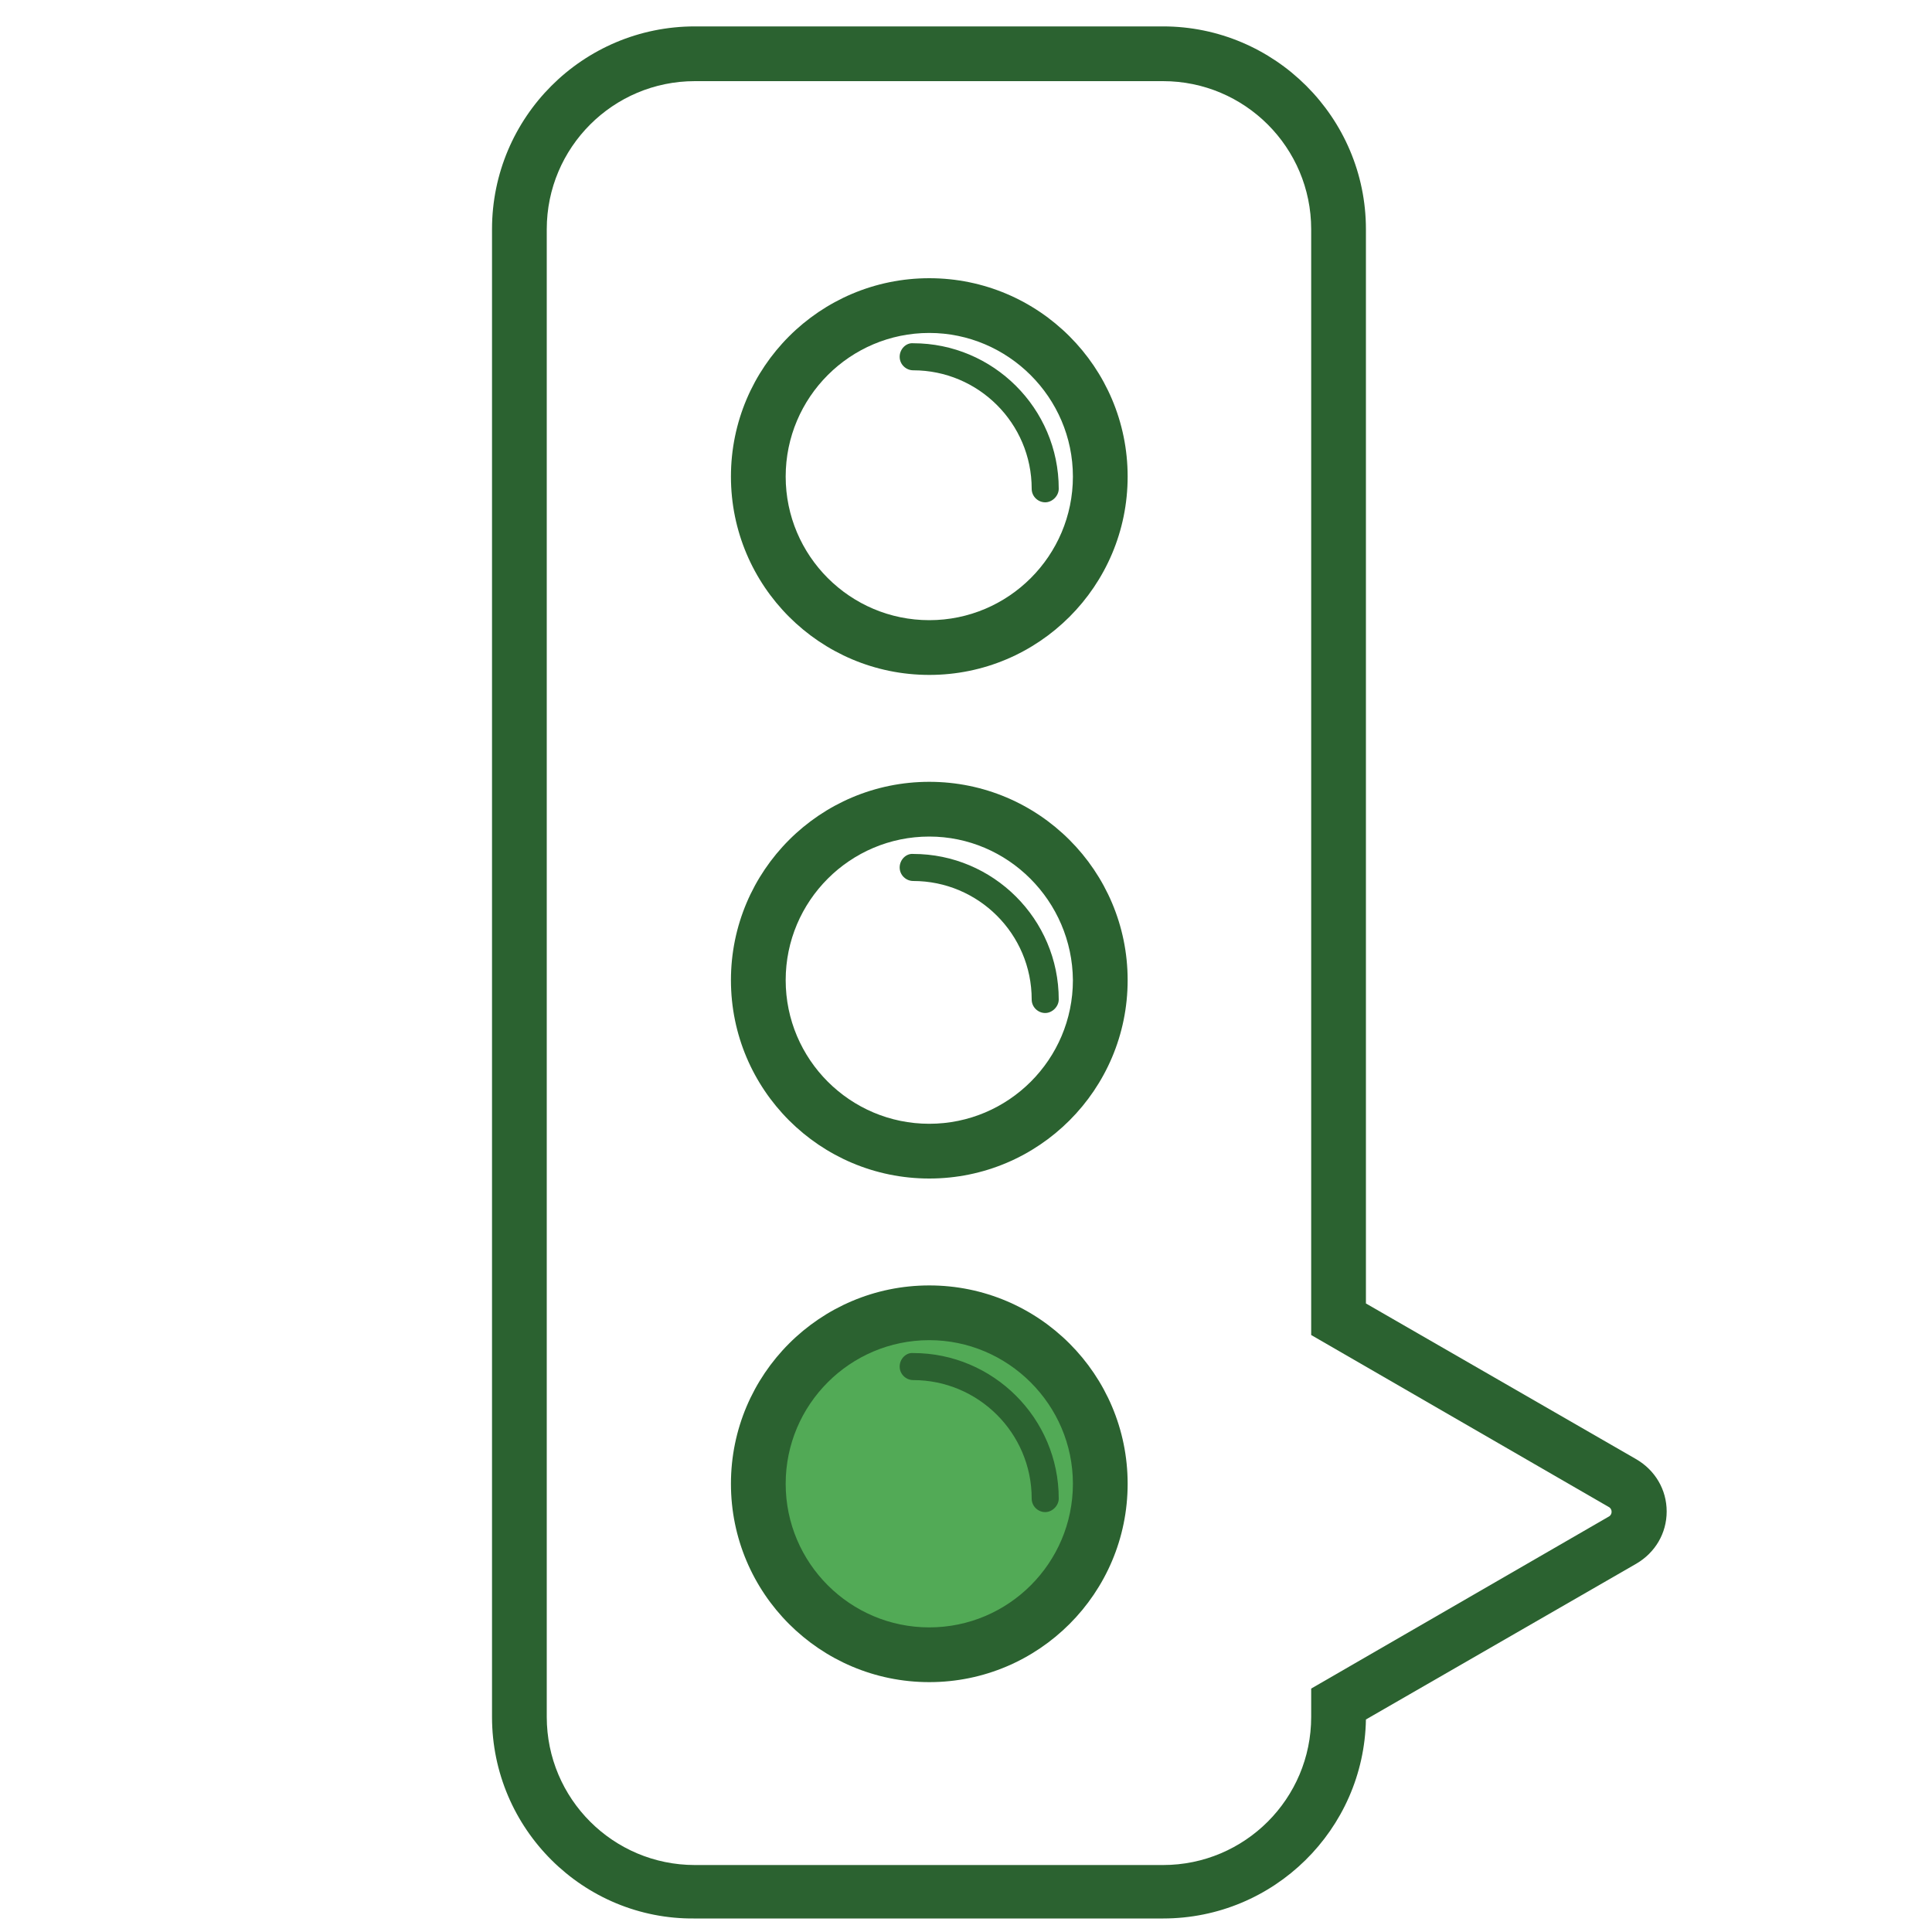 <svg xmlns="http://www.w3.org/2000/svg" xmlns:xlink="http://www.w3.org/1999/xlink" id="Layer_1" x="0px" y="0px" viewBox="0 0 300 300" style="enable-background:new 0 0 300 300;" xml:space="preserve"><style type="text/css">	.st0{fill:#2B6230;}	.st1{fill:#52AA56;}</style><path class="st0" d="M76.4,266.6v-231c0-17.4,14.1-31.5,31.5-31.5h72.7c17.3,0,31.5,14.1,31.5,31.5v166.8l42,24.2 c2.9,1.7,4.7,4.7,4.7,8.1s-1.8,6.4-4.7,8.1l-42,24.2c-0.3,17.1-14.3,30.9-31.5,30.9h-72.7C90.6,298.1,76.4,284,76.4,266.6z  M203.6,35.6c0-12.7-10.3-23-23-23h-72.7c-12.7,0-23,10.3-23,23v231c0,12.7,10.3,23,23,23h72.7c12.7,0,23-10.3,23-23v-4.4l46.2-26.7 c0.6-0.3,0.6-1.2,0-1.5l-46.2-26.7V35.6z"></path><path class="st0" d="M144.3,43.2c17,0,30.8,13.8,30.8,30.8s-13.8,30.8-30.8,30.8S113.5,91,113.5,74S127.3,43.2,144.3,43.2z  M144.3,51.7C132,51.7,122,61.7,122,74s10,22.3,22.3,22.3c12.3,0,22.3-10,22.3-22.3S156.5,51.7,144.3,51.7z"></path><path class="st0" d="M144.3,121.4c17,0,30.8,13.8,30.8,30.8s-13.8,30.8-30.8,30.8s-30.8-13.8-30.8-30.8S127.3,121.4,144.3,121.4z  M144.3,129.9c-12.3,0-22.3,10-22.3,22.3c0,12.3,10,22.3,22.3,22.3c12.3,0,22.3-10,22.3-22.3C166.5,139.9,156.5,129.9,144.3,129.9z"></path><g>	<circle class="st1" cx="144.3" cy="230.3" r="26.5"></circle>	<path class="st0" d="M144.3,199.6c17,0,30.8,13.8,30.8,30.8s-13.8,30.8-30.8,30.8s-30.8-13.8-30.8-30.8S127.3,199.6,144.3,199.6z   M144.3,208.1c-12.3,0-22.3,10-22.3,22.3s10,22.3,22.3,22.3c12.3,0,22.3-10,22.3-22.3S156.5,208.1,144.3,208.1z"></path></g><path class="st0" d="M139.7,55.4c0,1.2,1,2.1,2.1,2.1c10.1,0,18.4,8.2,18.4,18.4c0,1.2,1,2.1,2.1,2.1s2.1-1,2.1-2.1 c0-12.5-10.2-22.6-22.6-22.6C140.7,53.2,139.7,54.2,139.7,55.4z"></path><path class="st0" d="M139.7,134.7c0,1.2,1,2.1,2.1,2.1c10.1,0,18.4,8.2,18.4,18.4c0,1.2,1,2.1,2.1,2.1s2.1-1,2.1-2.1 c0-12.5-10.2-22.6-22.6-22.6C140.7,132.5,139.7,133.5,139.7,134.7z"></path><path class="st0" d="M139.7,212.2c0,1.2,1,2.1,2.1,2.1c10.1,0,18.4,8.2,18.4,18.4c0,1.2,1,2.1,2.1,2.1s2.1-1,2.1-2.1 c0-12.5-10.2-22.6-22.6-22.6C140.7,210,139.7,211,139.7,212.2z"></path></svg>